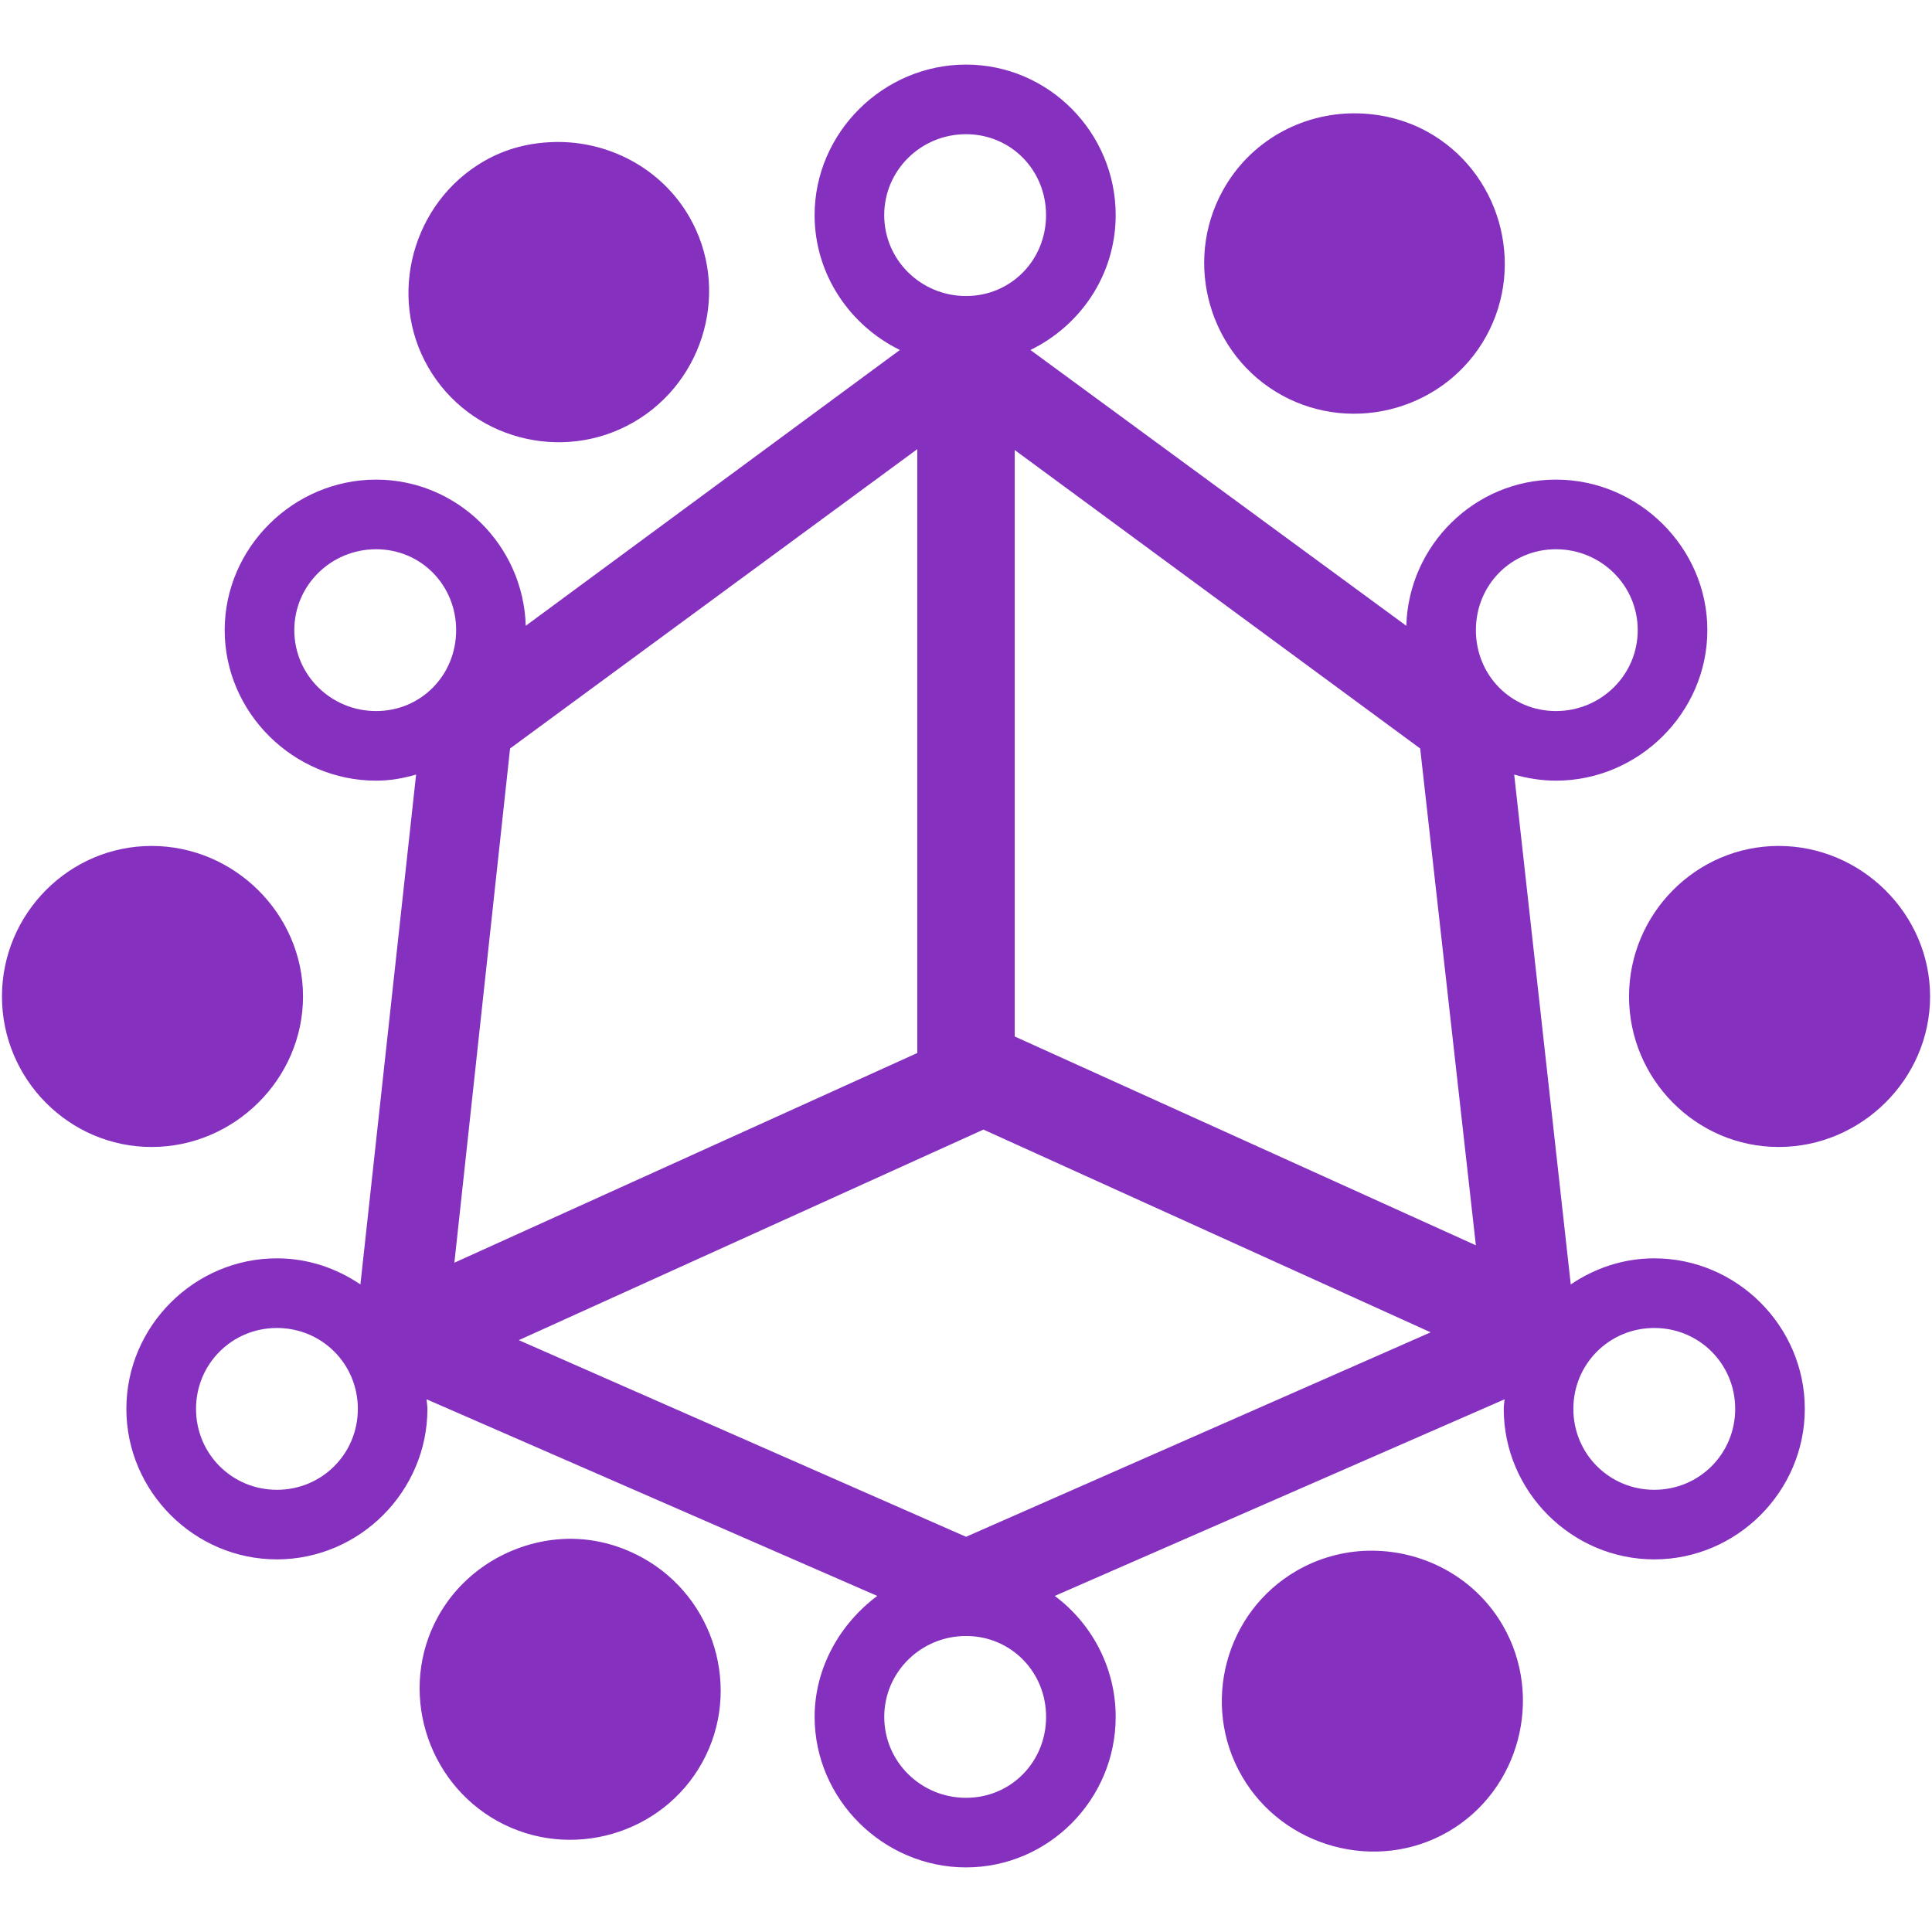 <?xml version="1.0" encoding="UTF-8" standalone="no"?>
<!-- Created with Inkscape (http://www.inkscape.org/) -->

<svg
   xmlns:dc="http://purl.org/dc/elements/1.1/"
   xmlns:cc="http://creativecommons.org/ns#"
   xmlns:rdf="http://www.w3.org/1999/02/22-rdf-syntax-ns#"
   xmlns:svg="http://www.w3.org/2000/svg"
   xmlns="http://www.w3.org/2000/svg"
   xmlns:xlink="http://www.w3.org/1999/xlink"
   xmlns:sodipodi="http://sodipodi.sourceforge.net/DTD/sodipodi-0.dtd"
   xmlns:inkscape="http://www.inkscape.org/namespaces/inkscape"
   width="108"
   height="108"
   id="svg2"
   version="1.1"
   inkscape:version="0.92.4 (5da689c313, 2019-01-14)"
   sodipodi:docname="pirzba_color.svg"
   inkscape:export-filename="/home/yann/Documents/khaganat/Fabrique/yannk/graphisme/logos/pirzba_color.png"
   inkscape:export-xdpi="853.33002"
   inkscape:export-ydpi="853.33002">
  <title
     id="title15247">Abstract Tiles</title>
  <defs
     id="defs4">
    <linearGradient
       id="linearGradient5281">
      <stop
         style="stop-color:#edb800;stop-opacity:1;"
         offset="0"
         id="stop5283" />
      <stop
         style="stop-color:#ae9400;stop-opacity:1;"
         offset="1"
         id="stop5285" />
    </linearGradient>
    <linearGradient
       id="linearGradient9143">
      <stop
         style="stop-color:#17af17;stop-opacity:1;"
         offset="0"
         id="stop9145" />
      <stop
         id="stop9151"
         offset="1"
         style="stop-color:#14ba14;stop-opacity:1;" />
    </linearGradient>
    <linearGradient
       id="linearGradient13447">
      <stop
         style="stop-color:#000000;stop-opacity:1;"
         offset="0"
         id="stop13449" />
      <stop
         id="stop13455"
         offset="0.5"
         style="stop-color:#cccccc;stop-opacity:1" />
      <stop
         style="stop-color:#000000;stop-opacity:1"
         offset="1"
         id="stop13451" />
    </linearGradient>
    <linearGradient
       id="linearGradient13433">
      <stop
         style="stop-color:#000000;stop-opacity:0;"
         offset="0"
         id="stop13435" />
      <stop
         id="stop13441"
         offset="0.5"
         style="stop-color:#cccccc;stop-opacity:1" />
      <stop
         style="stop-color:#000000;stop-opacity:0;"
         offset="1"
         id="stop13437" />
    </linearGradient>
    <linearGradient
       id="linearGradient17449">
      <stop
         style="stop-color:#000000;stop-opacity:1;"
         offset="0"
         id="stop17451" />
      <stop
         style="stop-color:#4b4b4b;stop-opacity:1"
         offset="1"
         id="stop17453" />
    </linearGradient>
    <linearGradient
       id="linearGradient9784">
      <stop
         style="stop-color:#ffffff;stop-opacity:1;"
         offset="0"
         id="stop9786" />
      <stop
         style="stop-color:#999999;stop-opacity:1"
         offset="1"
         id="stop9788" />
    </linearGradient>
    <linearGradient
       id="linearGradient9776">
      <stop
         style="stop-color:#000000;stop-opacity:1;"
         offset="0"
         id="stop9778" />
      <stop
         style="stop-color:#4d4d4d;stop-opacity:1"
         offset="1"
         id="stop9780" />
    </linearGradient>
    <linearGradient
       id="linearGradient9776-0-0">
      <stop
         style="stop-color:#000000;stop-opacity:1;"
         offset="0"
         id="stop9778-4-3" />
      <stop
         style="stop-color:#4d4d4d;stop-opacity:1"
         offset="1"
         id="stop9780-9-6" />
    </linearGradient>
    <linearGradient
       inkscape:collect="always"
       xlink:href="#linearGradient9784"
       id="linearGradient5554"
       gradientUnits="userSpaceOnUse"
       gradientTransform="translate(945.34,-0.014)"
       x1="454.849"
       y1="102.688"
       x2="331.262"
       y2="102.688" />
    <linearGradient
       inkscape:collect="always"
       xlink:href="#linearGradient9776"
       id="linearGradient5556"
       gradientUnits="userSpaceOnUse"
       gradientTransform="translate(945.34,-0.014)"
       x1="301.032"
       y1="53.345"
       x2="472.525"
       y2="53.345" />
    <linearGradient
       inkscape:collect="always"
       xlink:href="#linearGradient9776"
       id="linearGradient5558"
       gradientUnits="userSpaceOnUse"
       gradientTransform="matrix(0.423,-0.954,-0.423,-0.954,1170.325,1544.314)"
       x1="474.318"
       y1="595.228"
       x2="606.275"
       y2="463.271" />
    <linearGradient
       inkscape:collect="always"
       xlink:href="#linearGradient9776"
       id="linearGradient5818"
       gradientUnits="userSpaceOnUse"
       gradientTransform="translate(4.2504881e-6,1.0520507e-6)"
       x1="489.044"
       y1="79.775"
       x2="611.913"
       y2="79.775" />
    <linearGradient
       inkscape:collect="always"
       xlink:href="#linearGradient9784"
       id="linearGradient5820"
       gradientUnits="userSpaceOnUse"
       gradientTransform="translate(1.5e-5,-3.05e-6)"
       x1="629.379"
       y1="52.962"
       x2="470.387"
       y2="52.962" />
    <linearGradient
       inkscape:collect="always"
       xlink:href="#linearGradient9784"
       id="linearGradient5822"
       gradientUnits="userSpaceOnUse"
       gradientTransform="matrix(1.263,0,0,1.263,37.397,-81.943)"
       x1="-50.883"
       y1="347.622"
       x2="-138.93"
       y2="347.622" />
    <linearGradient
       inkscape:collect="always"
       xlink:href="#linearGradient9776"
       id="linearGradient5836"
       gradientUnits="userSpaceOnUse"
       gradientTransform="translate(4.2504882e-6,1.0520507e-6)"
       x1="489.044"
       y1="79.775"
       x2="611.913"
       y2="79.775" />
    <linearGradient
       inkscape:collect="always"
       xlink:href="#linearGradient9784"
       id="linearGradient5838"
       gradientUnits="userSpaceOnUse"
       gradientTransform="translate(1.5e-5,-3.05e-6)"
       x1="629.379"
       y1="52.962"
       x2="470.387"
       y2="52.962" />
    <linearGradient
       inkscape:collect="always"
       xlink:href="#linearGradient9784"
       id="linearGradient5840"
       gradientUnits="userSpaceOnUse"
       gradientTransform="matrix(0,0.919,-0.912,0,555.958,450.172)"
       x1="92.99"
       y1="469.335"
       x2="92.99"
       y2="592.309" />
    <linearGradient
       inkscape:collect="always"
       xlink:href="#linearGradient9776"
       id="linearGradient5950"
       gradientUnits="userSpaceOnUse"
       gradientTransform="translate(4.2504881e-6,1.0520507e-6)"
       x1="489.044"
       y1="79.775"
       x2="611.913"
       y2="79.775" />
    <linearGradient
       inkscape:collect="always"
       xlink:href="#linearGradient9784"
       id="linearGradient5952"
       gradientUnits="userSpaceOnUse"
       gradientTransform="translate(1.5e-5,-3.05e-6)"
       x1="629.379"
       y1="52.962"
       x2="470.387"
       y2="52.962" />
    <linearGradient
       inkscape:collect="always"
       xlink:href="#linearGradient9784"
       id="linearGradient5954"
       gradientUnits="userSpaceOnUse"
       gradientTransform="matrix(1.032,0,0,0.977,-5.976,-130.97)"
       x1="293.575"
       y1="670.635"
       x2="176.364"
       y2="670.635" />
    <linearGradient
       inkscape:collect="always"
       xlink:href="#linearGradient9784"
       id="linearGradient7021"
       gradientUnits="userSpaceOnUse"
       gradientTransform="translate(315.324,-0.264)"
       x1="454.849"
       y1="102.688"
       x2="331.262"
       y2="102.688" />
    <linearGradient
       inkscape:collect="always"
       xlink:href="#linearGradient9776"
       id="linearGradient7023"
       gradientUnits="userSpaceOnUse"
       gradientTransform="translate(315.324,-0.264)"
       x1="301.032"
       y1="53.345"
       x2="472.525"
       y2="53.345" />
    <linearGradient
       inkscape:collect="always"
       xlink:href="#linearGradient9776"
       id="linearGradient7374"
       gradientUnits="userSpaceOnUse"
       gradientTransform="translate(4.2504882e-6,1.0520507e-6)"
       x1="489.044"
       y1="79.775"
       x2="611.913"
       y2="79.775" />
    <linearGradient
       inkscape:collect="always"
       xlink:href="#linearGradient9784"
       id="linearGradient7376"
       gradientUnits="userSpaceOnUse"
       gradientTransform="translate(1.5e-5,-3.05e-6)"
       x1="629.379"
       y1="52.962"
       x2="470.387"
       y2="52.962" />
    <linearGradient
       inkscape:collect="always"
       xlink:href="#linearGradient9784"
       id="linearGradient7378"
       gradientUnits="userSpaceOnUse"
       x1="924.168"
       y1="318.979"
       x2="807.035"
       y2="318.979" />
    <linearGradient
       inkscape:collect="always"
       xlink:href="#linearGradient9776"
       id="linearGradient7400"
       gradientUnits="userSpaceOnUse"
       gradientTransform="translate(4.2504882e-6,1.0520507e-6)"
       x1="489.044"
       y1="79.775"
       x2="611.913"
       y2="79.775" />
    <linearGradient
       inkscape:collect="always"
       xlink:href="#linearGradient9784"
       id="linearGradient7402"
       gradientUnits="userSpaceOnUse"
       gradientTransform="translate(1.5e-5,-3.05e-6)"
       x1="629.379"
       y1="52.962"
       x2="470.387"
       y2="52.962" />
    <linearGradient
       inkscape:collect="always"
       xlink:href="#linearGradient9784"
       id="linearGradient7404"
       gradientUnits="userSpaceOnUse"
       gradientTransform="matrix(1.054,0,0,-0.942,-46.913,1028.303)"
       x1="918.673"
       y1="544.235"
       x2="806.729"
       y2="544.235" />
    <linearGradient
       inkscape:collect="always"
       xlink:href="#linearGradient9776"
       id="linearGradient8438"
       gradientUnits="userSpaceOnUse"
       gradientTransform="translate(4.2504882e-6,1.0520507e-6)"
       x1="489.044"
       y1="79.775"
       x2="611.913"
       y2="79.775" />
    <linearGradient
       inkscape:collect="always"
       xlink:href="#linearGradient9784"
       id="linearGradient8440"
       gradientUnits="userSpaceOnUse"
       gradientTransform="translate(1.5e-5,-3.05e-6)"
       x1="629.379"
       y1="52.962"
       x2="470.387"
       y2="52.962" />
    <linearGradient
       inkscape:collect="always"
       xlink:href="#linearGradient9784"
       id="linearGradient8442"
       gradientUnits="userSpaceOnUse"
       x1="924.168"
       y1="318.979"
       x2="807.035"
       y2="318.979" />
    <linearGradient
       inkscape:collect="always"
       xlink:href="#linearGradient9776"
       id="linearGradient8451"
       gradientUnits="userSpaceOnUse"
       gradientTransform="translate(4.2504882e-6,1.0520507e-6)"
       x1="489.044"
       y1="79.775"
       x2="611.913"
       y2="79.775" />
    <linearGradient
       inkscape:collect="always"
       xlink:href="#linearGradient9784"
       id="linearGradient8453"
       gradientUnits="userSpaceOnUse"
       gradientTransform="translate(1.5e-5,-3.05e-6)"
       x1="629.379"
       y1="52.962"
       x2="470.387"
       y2="52.962" />
    <linearGradient
       inkscape:collect="always"
       xlink:href="#linearGradient9784"
       id="linearGradient8455"
       gradientUnits="userSpaceOnUse"
       x1="924.168"
       y1="318.979"
       x2="807.035"
       y2="318.979" />
    <linearGradient
       inkscape:collect="always"
       xlink:href="#linearGradient9776"
       id="linearGradient8465"
       gradientUnits="userSpaceOnUse"
       gradientTransform="translate(4.2504882e-6,1.0520507e-6)"
       x1="489.044"
       y1="79.775"
       x2="611.913"
       y2="79.775" />
    <linearGradient
       inkscape:collect="always"
       xlink:href="#linearGradient9784"
       id="linearGradient8467"
       gradientUnits="userSpaceOnUse"
       gradientTransform="translate(1.5e-5,-3.05e-6)"
       x1="629.379"
       y1="52.962"
       x2="470.387"
       y2="52.962" />
    <linearGradient
       inkscape:collect="always"
       xlink:href="#linearGradient9784"
       id="linearGradient8469"
       gradientUnits="userSpaceOnUse"
       x1="924.168"
       y1="318.979"
       x2="807.035"
       y2="318.979" />
    <linearGradient
       inkscape:collect="always"
       xlink:href="#linearGradient9776-2"
       id="linearGradient7400-1"
       gradientUnits="userSpaceOnUse"
       gradientTransform="translate(4.2504882e-6,1.0520507e-6)"
       x1="489.044"
       y1="79.775"
       x2="611.913"
       y2="79.775" />
    <linearGradient
       id="linearGradient9776-2">
      <stop
         style="stop-color:#000000;stop-opacity:1;"
         offset="0"
         id="stop9778-7" />
      <stop
         style="stop-color:#4d4d4d;stop-opacity:1"
         offset="1"
         id="stop9780-0" />
    </linearGradient>
    <linearGradient
       inkscape:collect="always"
       xlink:href="#linearGradient9784-2"
       id="linearGradient7402-4"
       gradientUnits="userSpaceOnUse"
       gradientTransform="translate(1.5e-5,-3.05e-6)"
       x1="629.379"
       y1="52.962"
       x2="470.387"
       y2="52.962" />
    <linearGradient
       id="linearGradient9784-2">
      <stop
         style="stop-color:#ffffff;stop-opacity:1;"
         offset="0"
         id="stop9786-5" />
      <stop
         style="stop-color:#999999;stop-opacity:1"
         offset="1"
         id="stop9788-5" />
    </linearGradient>
    <linearGradient
       inkscape:collect="always"
       xlink:href="#linearGradient9784-2"
       id="linearGradient7404-6"
       gradientUnits="userSpaceOnUse"
       gradientTransform="matrix(1.054,0,0,-0.942,-46.913,1028.303)"
       x1="918.673"
       y1="544.235"
       x2="806.729"
       y2="544.235" />
    <linearGradient
       id="linearGradient4363">
      <stop
         style="stop-color:#ffffff;stop-opacity:1;"
         offset="0"
         id="stop4365" />
      <stop
         style="stop-color:#999999;stop-opacity:1"
         offset="1"
         id="stop4367" />
    </linearGradient>
    <linearGradient
       y2="544.235"
       x2="806.729"
       y1="544.235"
       x1="918.673"
       gradientTransform="matrix(1.054,0,0,-0.942,-46.913,1028.303)"
       gradientUnits="userSpaceOnUse"
       id="linearGradient4377"
       xlink:href="#linearGradient9784-2"
       inkscape:collect="always" />
    <linearGradient
       inkscape:collect="always"
       xlink:href="#linearGradient9776-2"
       id="linearGradient24695"
       gradientUnits="userSpaceOnUse"
       gradientTransform="translate(4.2504882e-6,1.0520507e-6)"
       x1="489.044"
       y1="79.775"
       x2="611.913"
       y2="79.775" />
    <linearGradient
       inkscape:collect="always"
       xlink:href="#linearGradient9784-2"
       id="linearGradient24697"
       gradientUnits="userSpaceOnUse"
       gradientTransform="translate(1.5e-5,-3.05e-6)"
       x1="629.379"
       y1="52.962"
       x2="470.387"
       y2="52.962" />
    <linearGradient
       inkscape:collect="always"
       xlink:href="#linearGradient9784-2"
       id="linearGradient24699"
       gradientUnits="userSpaceOnUse"
       gradientTransform="matrix(1.054,0,0,-0.942,-46.913,1028.303)"
       x1="918.673"
       y1="544.235"
       x2="806.729"
       y2="544.235" />
    <linearGradient
       inkscape:collect="always"
       xlink:href="#linearGradient9776-2"
       id="linearGradient24710"
       gradientUnits="userSpaceOnUse"
       gradientTransform="translate(4.2504882e-6,1.0520507e-6)"
       x1="489.044"
       y1="79.775"
       x2="611.913"
       y2="79.775" />
    <linearGradient
       inkscape:collect="always"
       xlink:href="#linearGradient9784-2"
       id="linearGradient24712"
       gradientUnits="userSpaceOnUse"
       gradientTransform="translate(1.5e-5,-3.05e-6)"
       x1="629.379"
       y1="52.962"
       x2="470.387"
       y2="52.962" />
    <linearGradient
       inkscape:collect="always"
       xlink:href="#linearGradient9776-2"
       id="linearGradient24719"
       gradientUnits="userSpaceOnUse"
       gradientTransform="translate(4.2504882e-6,1.0520507e-6)"
       x1="489.044"
       y1="79.775"
       x2="611.913"
       y2="79.775" />
    <linearGradient
       inkscape:collect="always"
       xlink:href="#linearGradient9784-2"
       id="linearGradient24721"
       gradientUnits="userSpaceOnUse"
       gradientTransform="translate(1.5e-5,-3.05e-6)"
       x1="629.379"
       y1="52.962"
       x2="470.387"
       y2="52.962" />
    <linearGradient
       inkscape:collect="always"
       xlink:href="#linearGradient9784"
       id="linearGradient24728"
       gradientUnits="userSpaceOnUse"
       gradientTransform="matrix(0,0.599,-0.595,0,485.79,-583.61)"
       x1="92.99"
       y1="469.335"
       x2="92.99"
       y2="592.309" />
    <linearGradient
       inkscape:collect="always"
       xlink:href="#linearGradient9776-2-9"
       id="linearGradient24719-1"
       gradientUnits="userSpaceOnUse"
       gradientTransform="translate(4.2504882e-6,1.0520507e-6)"
       x1="489.044"
       y1="79.775"
       x2="611.913"
       y2="79.775" />
    <linearGradient
       id="linearGradient9776-2-9">
      <stop
         style="stop-color:#000000;stop-opacity:1;"
         offset="0"
         id="stop9778-7-2" />
      <stop
         style="stop-color:#4d4d4d;stop-opacity:1"
         offset="1"
         id="stop9780-0-2" />
    </linearGradient>
    <linearGradient
       y2="79.775"
       x2="611.913"
       y1="79.775"
       x1="489.044"
       gradientTransform="translate(4.2504882e-6,1.0520507e-6)"
       gradientUnits="userSpaceOnUse"
       id="linearGradient24753"
       xlink:href="#linearGradient9776-2-9"
       inkscape:collect="always" />
    <linearGradient
       inkscape:collect="always"
       xlink:href="#linearGradient9784"
       id="linearGradient24775"
       gradientUnits="userSpaceOnUse"
       x1="924.168"
       y1="318.979"
       x2="807.035"
       y2="318.979"
       gradientTransform="matrix(0.652,0,0,0.652,-514.849,-774.362)" />
    <linearGradient
       inkscape:collect="always"
       xlink:href="#linearGradient9776-2-0"
       id="linearGradient24719-3"
       gradientUnits="userSpaceOnUse"
       gradientTransform="translate(4.2504882e-6,1.0520507e-6)"
       x1="489.044"
       y1="79.775"
       x2="611.913"
       y2="79.775" />
    <linearGradient
       id="linearGradient9776-2-0">
      <stop
         style="stop-color:#000000;stop-opacity:1;"
         offset="0"
         id="stop9778-7-9" />
      <stop
         style="stop-color:#4d4d4d;stop-opacity:1"
         offset="1"
         id="stop9780-0-6" />
    </linearGradient>
    <linearGradient
       y2="79.775"
       x2="611.913"
       y1="79.775"
       x1="489.044"
       gradientTransform="translate(4.2504882e-6,1.0520507e-6)"
       gradientUnits="userSpaceOnUse"
       id="linearGradient24753-7"
       xlink:href="#linearGradient9776-2-0"
       inkscape:collect="always" />
    <linearGradient
       y2="79.775"
       x2="611.913"
       y1="79.775"
       x1="489.044"
       gradientTransform="translate(4.2504882e-6,1.0520507e-6)"
       gradientUnits="userSpaceOnUse"
       id="linearGradient24753-7-0"
       xlink:href="#linearGradient9776-2-0-4"
       inkscape:collect="always" />
    <linearGradient
       id="linearGradient9776-2-0-4">
      <stop
         style="stop-color:#000000;stop-opacity:1;"
         offset="0"
         id="stop9778-7-9-3" />
      <stop
         style="stop-color:#4d4d4d;stop-opacity:1"
         offset="1"
         id="stop9780-0-6-5" />
    </linearGradient>
    <linearGradient
       y2="79.775"
       x2="611.913"
       y1="79.775"
       x1="489.044"
       gradientTransform="translate(4.2504882e-6,1.0520507e-6)"
       gradientUnits="userSpaceOnUse"
       id="linearGradient24817"
       xlink:href="#linearGradient9776-2-0-4"
       inkscape:collect="always" />
    <linearGradient
       y2="79.775"
       x2="611.913"
       y1="79.775"
       x1="489.044"
       gradientTransform="translate(4.2504882e-6,1.0520507e-6)"
       gradientUnits="userSpaceOnUse"
       id="linearGradient24753-7-5"
       xlink:href="#linearGradient9776-2-0-2"
       inkscape:collect="always" />
    <linearGradient
       id="linearGradient9776-2-0-2">
      <stop
         style="stop-color:#000000;stop-opacity:1;"
         offset="0"
         id="stop9778-7-9-6" />
      <stop
         style="stop-color:#4d4d4d;stop-opacity:1"
         offset="1"
         id="stop9780-0-6-2" />
    </linearGradient>
    <linearGradient
       inkscape:collect="always"
       xlink:href="#linearGradient9784"
       id="linearGradient6662"
       gradientUnits="userSpaceOnUse"
       gradientTransform="translate(945.34,-0.014)"
       x1="454.849"
       y1="102.688"
       x2="331.262"
       y2="102.688" />
    <linearGradient
       inkscape:collect="always"
       xlink:href="#linearGradient9776"
       id="linearGradient6664"
       gradientUnits="userSpaceOnUse"
       gradientTransform="translate(945.34,-0.014)"
       x1="301.032"
       y1="53.345"
       x2="472.525"
       y2="53.345" />
    <linearGradient
       y2="79.775"
       x2="611.913"
       y1="79.775"
       x1="489.044"
       gradientTransform="translate(4.2504882e-6,1.0520507e-6)"
       gradientUnits="userSpaceOnUse"
       id="linearGradient24817-7-1"
       xlink:href="#linearGradient9776-2-0-2-1"
       inkscape:collect="always" />
    <linearGradient
       id="linearGradient9776-2-0-2-1">
      <stop
         style="stop-color:#000000;stop-opacity:1;"
         offset="0"
         id="stop9778-7-9-6-3" />
      <stop
         style="stop-color:#4d4d4d;stop-opacity:1"
         offset="1"
         id="stop9780-0-6-2-4" />
    </linearGradient>
    <linearGradient
       inkscape:collect="always"
       xlink:href="#linearGradient9784-2-4"
       id="linearGradient24702-9"
       gradientUnits="userSpaceOnUse"
       gradientTransform="matrix(0.687,0,0,-0.614,-295.726,-209.423)"
       x1="918.673"
       y1="544.235"
       x2="806.729"
       y2="544.235" />
    <linearGradient
       id="linearGradient9784-2-4">
      <stop
         style="stop-color:#ffffff;stop-opacity:1;"
         offset="0"
         id="stop9786-5-3" />
      <stop
         style="stop-color:#999999;stop-opacity:1"
         offset="1"
         id="stop9788-5-1" />
    </linearGradient>
    <linearGradient
       y2="544.235"
       x2="806.729"
       y1="544.235"
       x1="918.673"
       gradientTransform="matrix(0.687,0,0,-0.614,-295.726,-209.423)"
       gradientUnits="userSpaceOnUse"
       id="linearGradient6754"
       xlink:href="#linearGradient9784-2-4"
       inkscape:collect="always" />
    <linearGradient
       inkscape:collect="always"
       xlink:href="#linearGradient9784-2-4"
       id="linearGradient6788"
       gradientUnits="userSpaceOnUse"
       gradientTransform="matrix(0.687,0,0,-0.614,-163.989,-215.033)"
       x1="918.673"
       y1="544.235"
       x2="806.729"
       y2="544.235" />
    <linearGradient
       inkscape:collect="always"
       xlink:href="#linearGradient9776-2-0-2-1"
       id="linearGradient6792"
       gradientUnits="userSpaceOnUse"
       gradientTransform="translate(4.2504882e-6,1.0520507e-6)"
       x1="489.044"
       y1="79.775"
       x2="611.913"
       y2="79.775" />
    <linearGradient
       id="linearGradient9784-2-4-1">
      <stop
         style="stop-color:#ffffff;stop-opacity:1;"
         offset="0"
         id="stop9786-5-3-1" />
      <stop
         style="stop-color:#999999;stop-opacity:1"
         offset="1"
         id="stop9788-5-1-0" />
    </linearGradient>
    <linearGradient
       y2="544.235"
       x2="806.729"
       y1="544.235"
       x1="918.673"
       gradientTransform="matrix(0.687,0,0,-0.614,-564.338,356.925)"
       gradientUnits="userSpaceOnUse"
       id="linearGradient6852"
       xlink:href="#linearGradient9784-2-4-1"
       inkscape:collect="always" />
    <linearGradient
       inkscape:collect="always"
       xlink:href="#linearGradient9776-2-0-2-1"
       id="linearGradient6886"
       gradientUnits="userSpaceOnUse"
       gradientTransform="translate(4.2504882e-6,1.0520507e-6)"
       x1="489.044"
       y1="79.775"
       x2="611.913"
       y2="79.775" />
    <linearGradient
       inkscape:collect="always"
       xlink:href="#linearGradient9784-2-4"
       id="linearGradient6894"
       x1="498.632"
       y1="-540.165"
       x2="563.849"
       y2="-540.165"
       gradientUnits="userSpaceOnUse" />
    <linearGradient
       inkscape:collect="always"
       xlink:href="#linearGradient9776-2-0-2-1"
       id="linearGradient6901"
       gradientUnits="userSpaceOnUse"
       gradientTransform="translate(4.2504882e-6,1.0520507e-6)"
       x1="489.044"
       y1="79.775"
       x2="611.913"
       y2="79.775" />
    <linearGradient
       inkscape:collect="always"
       xlink:href="#linearGradient9784-2-4"
       id="linearGradient6903"
       gradientUnits="userSpaceOnUse"
       x1="498.632"
       y1="-540.165"
       x2="563.849"
       y2="-540.165" />
    <linearGradient
       inkscape:collect="always"
       xlink:href="#linearGradient9776-2-0-4"
       id="linearGradient5183"
       gradientUnits="userSpaceOnUse"
       gradientTransform="translate(4.2504882e-6,1.0520507e-6)"
       x1="489.044"
       y1="79.775"
       x2="611.913"
       y2="79.775" />
    <linearGradient
       inkscape:collect="always"
       xlink:href="#linearGradient9784"
       id="linearGradient5185"
       gradientUnits="userSpaceOnUse"
       gradientTransform="matrix(0,0.599,-0.595,0,485.79,-583.61)"
       x1="92.99"
       y1="469.335"
       x2="92.99"
       y2="592.309" />
    <linearGradient
       inkscape:collect="always"
       xlink:href="#linearGradient9776"
       id="linearGradient4490"
       gradientUnits="userSpaceOnUse"
       gradientTransform="translate(4.2504881e-6,1.0520507e-6)"
       x1="489.044"
       y1="79.775"
       x2="611.913"
       y2="79.775" />
    <linearGradient
       inkscape:collect="always"
       xlink:href="#linearGradient9784"
       id="linearGradient4492"
       gradientUnits="userSpaceOnUse"
       gradientTransform="translate(1.5e-5,-3.05e-6)"
       x1="629.379"
       y1="52.962"
       x2="470.387"
       y2="52.962" />
    <linearGradient
       inkscape:collect="always"
       xlink:href="#linearGradient9784"
       id="linearGradient4494"
       gradientUnits="userSpaceOnUse"
       gradientTransform="matrix(1.032,0,0,0.977,-5.976,-130.97)"
       x1="293.575"
       y1="670.635"
       x2="176.364"
       y2="670.635" />
    <linearGradient
       id="linearGradient9784-7">
      <stop
         style="stop-color:#ffffff;stop-opacity:1;"
         offset="0"
         id="stop9786-2" />
      <stop
         style="stop-color:#999999;stop-opacity:1"
         offset="1"
         id="stop9788-8" />
    </linearGradient>
    <linearGradient
       id="linearGradient9776-3">
      <stop
         style="stop-color:#000000;stop-opacity:1;"
         offset="0"
         id="stop9778-3" />
      <stop
         style="stop-color:#4d4d4d;stop-opacity:1"
         offset="1"
         id="stop9780-3" />
    </linearGradient>
    <linearGradient
       inkscape:collect="always"
       xlink:href="#linearGradient9776-3"
       id="linearGradient5960-1"
       gradientUnits="userSpaceOnUse"
       x1="966.675"
       y1="704.266"
       x2="1077.834"
       y2="704.266" />
    <linearGradient
       id="linearGradient5380-4">
      <stop
         style="stop-color:#000000;stop-opacity:1;"
         offset="0"
         id="stop5382" />
      <stop
         style="stop-color:#4d4d4d;stop-opacity:1"
         offset="1"
         id="stop5384" />
    </linearGradient>
    <linearGradient
       id="linearGradient9784-7-1">
      <stop
         style="stop-color:#ffffff;stop-opacity:1;"
         offset="0"
         id="stop9786-2-8" />
      <stop
         style="stop-color:#999999;stop-opacity:1"
         offset="1"
         id="stop9788-8-2" />
    </linearGradient>
    <linearGradient
       id="linearGradient9776-3-7">
      <stop
         style="stop-color:#000000;stop-opacity:1;"
         offset="0"
         id="stop9778-3-6" />
      <stop
         style="stop-color:#4d4d4d;stop-opacity:1"
         offset="1"
         id="stop9780-3-2" />
    </linearGradient>
    <linearGradient
       id="linearGradient9784-7-9">
      <stop
         style="stop-color:#ffffff;stop-opacity:1;"
         offset="0"
         id="stop9786-2-1" />
      <stop
         style="stop-color:#999999;stop-opacity:1"
         offset="1"
         id="stop9788-8-0" />
    </linearGradient>
    <linearGradient
       id="linearGradient9776-3-4">
      <stop
         style="stop-color:#000000;stop-opacity:1;"
         offset="0"
         id="stop9778-3-64" />
      <stop
         style="stop-color:#4d4d4d;stop-opacity:1"
         offset="1"
         id="stop9780-3-0" />
    </linearGradient>
    <linearGradient
       id="linearGradient9784-7-9-1">
      <stop
         style="stop-color:#ffffff;stop-opacity:1;"
         offset="0"
         id="stop9786-2-1-1" />
      <stop
         style="stop-color:#999999;stop-opacity:1"
         offset="1"
         id="stop9788-8-0-7" />
    </linearGradient>
    <linearGradient
       id="linearGradient9776-3-4-2">
      <stop
         style="stop-color:#000000;stop-opacity:1;"
         offset="0"
         id="stop9778-3-64-2" />
      <stop
         style="stop-color:#4d4d4d;stop-opacity:1"
         offset="1"
         id="stop9780-3-0-2" />
    </linearGradient>
    <linearGradient
       id="linearGradient9784-7-9-1-3">
      <stop
         style="stop-color:#ffffff;stop-opacity:1;"
         offset="0"
         id="stop9786-2-1-1-5" />
      <stop
         style="stop-color:#999999;stop-opacity:1"
         offset="1"
         id="stop9788-8-0-7-6" />
    </linearGradient>
    <linearGradient
       id="linearGradient9776-3-4-2-1">
      <stop
         style="stop-color:#000000;stop-opacity:1;"
         offset="0"
         id="stop9778-3-64-2-8" />
      <stop
         style="stop-color:#4d4d4d;stop-opacity:1"
         offset="1"
         id="stop9780-3-0-2-3" />
    </linearGradient>
    <linearGradient
       id="linearGradient9784-5">
      <stop
         style="stop-color:#ffffff;stop-opacity:1;"
         offset="0"
         id="stop9786-7" />
      <stop
         style="stop-color:#999999;stop-opacity:1"
         offset="1"
         id="stop9788-6" />
    </linearGradient>
    <linearGradient
       id="linearGradient9776-28">
      <stop
         style="stop-color:#000000;stop-opacity:1;"
         offset="0"
         id="stop9778-4" />
      <stop
         style="stop-color:#4d4d4d;stop-opacity:1"
         offset="1"
         id="stop9780-32" />
    </linearGradient>
    <linearGradient
       inkscape:collect="always"
       xlink:href="#linearGradient9776-28"
       id="linearGradient7210-9"
       gradientUnits="userSpaceOnUse"
       x1="1280.569"
       y1="380.599"
       x2="1391.345"
       y2="380.599" />
    <linearGradient
       id="linearGradient6882">
      <stop
         style="stop-color:#000000;stop-opacity:1;"
         offset="0"
         id="stop6884" />
      <stop
         style="stop-color:#4d4d4d;stop-opacity:1"
         offset="1"
         id="stop6886" />
    </linearGradient>
    <linearGradient
       id="linearGradient9776-9">
      <stop
         style="stop-color:#000000;stop-opacity:1;"
         offset="0"
         id="stop9778-46" />
      <stop
         style="stop-color:#4d4d4d;stop-opacity:1"
         offset="1"
         id="stop9780-1" />
    </linearGradient>
    <linearGradient
       id="linearGradient9784-0">
      <stop
         style="stop-color:#ffffff;stop-opacity:1;"
         offset="0"
         id="stop9786-55" />
      <stop
         style="stop-color:#999999;stop-opacity:1"
         offset="1"
         id="stop9788-4" />
    </linearGradient>
    <linearGradient
       inkscape:collect="always"
       xlink:href="#linearGradient9784-0"
       id="linearGradient7398-4"
       gradientUnits="userSpaceOnUse"
       gradientTransform="translate(1.033,0.533)"
       x1="1235.361"
       y1="358.132"
       x2="1122.063"
       y2="358.132" />
    <linearGradient
       id="linearGradient6961">
      <stop
         style="stop-color:#e6e788;stop-opacity:0;"
         offset="0"
         id="stop6963" />
      <stop
         id="stop9168"
         offset="0.5"
         style="stop-color:#e6e788;stop-opacity:0.733;" />
      <stop
         style="stop-color:#e6e788;stop-opacity:0.392;"
         offset="1"
         id="stop6965" />
    </linearGradient>
    <linearGradient
       inkscape:collect="always"
       xlink:href="#linearGradient9143-8"
       id="linearGradient9149-7"
       x1="698.273"
       y1="-221.723"
       x2="782.705"
       y2="-221.723"
       gradientUnits="userSpaceOnUse" />
    <linearGradient
       id="linearGradient9143-8">
      <stop
         style="stop-color:#178817;stop-opacity:1;"
         offset="0"
         id="stop9145-0" />
      <stop
         id="stop9151-6"
         offset="1"
         style="stop-color:#14ba14;stop-opacity:1;" />
    </linearGradient>
    <linearGradient
       id="linearGradient6961-0">
      <stop
         style="stop-color:#e6e788;stop-opacity:0;"
         offset="0"
         id="stop6963-7" />
      <stop
         style="stop-color:#e6e788;stop-opacity:0.392;"
         offset="1"
         id="stop6965-6" />
    </linearGradient>
    <linearGradient
       inkscape:collect="always"
       xlink:href="#linearGradient9143-8-9"
       id="linearGradient5295-7"
       gradientUnits="userSpaceOnUse"
       x1="698.273"
       y1="-221.723"
       x2="782.705"
       y2="-221.723" />
    <linearGradient
       id="linearGradient9143-8-9">
      <stop
         style="stop-color:#178817;stop-opacity:1;"
         offset="0"
         id="stop9145-0-6" />
      <stop
         id="stop9151-6-8"
         offset="1"
         style="stop-color:#14ba14;stop-opacity:1;" />
    </linearGradient>
    <linearGradient
       inkscape:collect="always"
       xlink:href="#linearGradient9776"
       id="linearGradient4555"
       gradientUnits="userSpaceOnUse"
       gradientTransform="translate(4.2504881e-6,1.0520507e-6)"
       x1="489.044"
       y1="79.775"
       x2="611.913"
       y2="79.775" />
    <linearGradient
       inkscape:collect="always"
       xlink:href="#linearGradient9784"
       id="linearGradient4557"
       gradientUnits="userSpaceOnUse"
       gradientTransform="translate(1.5e-5,-3.05e-6)"
       x1="629.379"
       y1="52.962"
       x2="470.387"
       y2="52.962" />
    <linearGradient
       inkscape:collect="always"
       xlink:href="#linearGradient9784"
       id="linearGradient4561"
       gradientUnits="userSpaceOnUse"
       gradientTransform="matrix(0.652,0,0,0.652,-455.504,-508.264)"
       x1="629.379"
       y1="52.962"
       x2="470.387"
       y2="52.962" />
    <linearGradient
       inkscape:collect="always"
       xlink:href="#linearGradient9776"
       id="linearGradient4564"
       gradientUnits="userSpaceOnUse"
       gradientTransform="matrix(0.652,0,0,0.652,-455.504,-508.264)"
       x1="489.044"
       y1="79.775"
       x2="611.913"
       y2="79.775" />
    <linearGradient
       inkscape:collect="always"
       xlink:href="#linearGradient9776"
       id="linearGradient13793"
       gradientUnits="userSpaceOnUse"
       gradientTransform="matrix(0.977,0,0,-0.974,22.358,1486.049)"
       x1="812.356"
       y1="826.352"
       x2="923.327"
       y2="826.352" />
    <linearGradient
       inkscape:collect="always"
       xlink:href="#linearGradient9776"
       id="linearGradient13869"
       gradientUnits="userSpaceOnUse"
       gradientTransform="matrix(1,0,0,1,-0.173,-147.876)"
       x1="495.238"
       y1="868.004"
       x2="605.316"
       y2="868.004" />
    <linearGradient
       inkscape:collect="always"
       xlink:href="#linearGradient9784"
       id="linearGradient13947"
       gradientUnits="userSpaceOnUse"
       gradientTransform="translate(-0.554,-147.638)"
       x1="448.228"
       y1="834.536"
       x2="336.657"
       y2="834.536" />
    <linearGradient
       inkscape:collect="always"
       xlink:href="#linearGradient9776"
       id="linearGradient14025"
       gradientUnits="userSpaceOnUse"
       gradientTransform="matrix(1,0,0,-1,8.144e-4,1506.761)"
       x1="177.901"
       y1="836.421"
       x2="288.92"
       y2="836.421" />
    <linearGradient
       inkscape:collect="always"
       xlink:href="#linearGradient9784"
       id="linearGradient14105"
       gradientUnits="userSpaceOnUse"
       gradientTransform="matrix(0.997,0,0,0.991,2.449,-140.675)"
       x1="774.023"
       y1="834.966"
       x2="652.866"
       y2="834.751" />
    <linearGradient
       inkscape:collect="always"
       xlink:href="#linearGradient9784"
       id="linearGradient14189"
       gradientUnits="userSpaceOnUse"
       x1="1089.023"
       y1="684.187"
       x2="972.275"
       y2="684.187" />
    <linearGradient
       inkscape:collect="always"
       xlink:href="#linearGradient9776"
       id="linearGradient14275"
       gradientUnits="userSpaceOnUse"
       gradientTransform="matrix(1.059,0,0,1.053,-70.993,-35.761)"
       x1="1131.388"
       y1="695.927"
       x2="1239.998"
       y2="695.927" />
    <linearGradient
       inkscape:collect="always"
       xlink:href="#linearGradient9784"
       id="linearGradient14361"
       gradientUnits="userSpaceOnUse"
       gradientTransform="translate(-0.006,-147.638)"
       x1="1404.737"
       y1="847.634"
       x2="1290.286"
       y2="847.634" />
    <linearGradient
       inkscape:collect="always"
       xlink:href="#linearGradient9776"
       id="linearGradient14441"
       gradientUnits="userSpaceOnUse"
       gradientTransform="translate(-1.57,151.633)"
       x1="1275.877"
       y1="578.316"
       x2="1387.634"
       y2="578.316" />
    <linearGradient
       inkscape:collect="always"
       xlink:href="#linearGradient9784"
       id="linearGradient14590"
       gradientUnits="userSpaceOnUse"
       x1="448.234"
       y1="377.862"
       x2="332.019"
       y2="377.862" />
    <linearGradient
       inkscape:collect="always"
       xlink:href="#linearGradient9784"
       id="linearGradient14668"
       gradientUnits="userSpaceOnUse"
       gradientTransform="translate(1.033,0.533)"
       x1="1235.361"
       y1="358.132"
       x2="1122.063"
       y2="358.132" />
    <linearGradient
       inkscape:collect="always"
       xlink:href="#linearGradient9776"
       id="linearGradient14748"
       gradientUnits="userSpaceOnUse"
       x1="1291.653"
       y1="530.585"
       x2="1400.472"
       y2="530.585" />
    <linearGradient
       inkscape:collect="always"
       xlink:href="#linearGradient9776"
       id="linearGradient14830"
       gradientUnits="userSpaceOnUse"
       x1="1448.859"
       y1="843.995"
       x2="1562.036"
       y2="843.995" />
    <linearGradient
       inkscape:collect="always"
       xlink:href="#linearGradient9784"
       id="linearGradient14912"
       gradientUnits="userSpaceOnUse"
       x1="925.202"
       y1="861.13"
       x2="814.182"
       y2="861.13" />
    <linearGradient
       inkscape:collect="always"
       xlink:href="#linearGradient9784"
       id="linearGradient14992"
       gradientUnits="userSpaceOnUse"
       gradientTransform="matrix(1.015,0,0,1.015,-8.311,-157.368)"
       x1="608.669"
       y1="661.293"
       x2="495.688"
       y2="661.293" />
    <linearGradient
       inkscape:collect="always"
       xlink:href="#linearGradient9776"
       id="linearGradient15109"
       gradientUnits="userSpaceOnUse"
       gradientTransform="matrix(1,0,0,0.974,-4.9999999e-6,-120.142)"
       x1="10.282"
       y1="1053.939"
       x2="120.935"
       y2="1053.939" />
    <linearGradient
       inkscape:collect="always"
       xlink:href="#linearGradient9776"
       id="linearGradient15559"
       gradientUnits="userSpaceOnUse"
       gradientTransform="matrix(1.006,0,0,1.003,-7.319,-1.835)"
       x1="1280.429"
       y1="537.879"
       x2="1391.467"
       y2="537.879" />
    <linearGradient
       inkscape:collect="always"
       xlink:href="#linearGradient9784"
       id="linearGradient15630"
       gradientUnits="userSpaceOnUse"
       gradientTransform="translate(2.711,147.638)"
       x1="759.891"
       y1="369.566"
       x2="648.327"
       y2="369.566" />
    <linearGradient
       inkscape:collect="always"
       xlink:href="#linearGradient9776"
       id="linearGradient15699"
       gradientUnits="userSpaceOnUse"
       gradientTransform="matrix(0,-1.003,-0.95,0,590.03,607.598)"
       x1="178.176"
       y1="380.611"
       x2="284.61"
       y2="380.611" />
    <linearGradient
       inkscape:collect="always"
       xlink:href="#linearGradient9784"
       id="linearGradient15771"
       gradientUnits="userSpaceOnUse"
       gradientTransform="matrix(1,0,0,1,-5.347,-0.05)"
       x1="933.386"
       y1="664.234"
       x2="812.48"
       y2="664.234" />
    <linearGradient
       inkscape:collect="always"
       xlink:href="#linearGradient9784"
       id="linearGradient15839"
       gradientUnits="userSpaceOnUse"
       gradientTransform="matrix(0.952,0,0,0.952,85.283,29.54)"
       x1="1532.768"
       y1="183.708"
       x2="1419.292"
       y2="183.708" />
    <linearGradient
       inkscape:collect="always"
       xlink:href="#linearGradient9776"
       id="linearGradient15910"
       gradientUnits="userSpaceOnUse"
       gradientTransform="matrix(1,0,0,0.871,1.102,-71.509)"
       x1="1120.823"
       y1="535.794"
       x2="1231.976"
       y2="535.794" />
    <linearGradient
       inkscape:collect="always"
       xlink:href="#linearGradient9784"
       id="linearGradient15982"
       gradientUnits="userSpaceOnUse"
       gradientTransform="translate(-0.015,-147.625)"
       x1="-27.032"
       y1="677.113"
       x2="-139.603"
       y2="677.113" />
    <linearGradient
       inkscape:collect="always"
       xlink:href="#linearGradient9776"
       id="linearGradient16053"
       gradientUnits="userSpaceOnUse"
       gradientTransform="matrix(0.885,0,0,1,80.91,-146.724)"
       x1="640.471"
       y1="1051.196"
       x2="754.625"
       y2="1051.196" />
    <linearGradient
       inkscape:collect="always"
       xlink:href="#linearGradient9784"
       id="linearGradient16128"
       gradientUnits="userSpaceOnUse"
       gradientTransform="translate(-1.184,-146.556)"
       x1="1253.248"
       y1="708.135"
       x2="1122.566"
       y2="708.135" />
    <linearGradient
       inkscape:collect="always"
       xlink:href="#linearGradient9776"
       id="linearGradient16201"
       gradientUnits="userSpaceOnUse"
       gradientTransform="translate(-0.553,-147.908)"
       x1="655.769"
       y1="995.39"
       x2="766.754"
       y2="995.39" />
    <linearGradient
       inkscape:collect="always"
       xlink:href="#linearGradient9776"
       id="linearGradient16270"
       gradientUnits="userSpaceOnUse"
       x1="1609.613"
       y1="527.83"
       x2="1718.372"
       y2="527.83" />
    <linearGradient
       inkscape:collect="always"
       xlink:href="#linearGradient9776"
       id="linearGradient16336"
       gradientUnits="userSpaceOnUse"
       gradientTransform="matrix(0,-1,-1,0,1382.648,1237.902)"
       x1="858.478"
       y1="575.925"
       x2="858.478"
       y2="464.772" />
    <linearGradient
       inkscape:collect="always"
       xlink:href="#linearGradient9776"
       id="linearGradient16399"
       gradientUnits="userSpaceOnUse"
       gradientTransform="matrix(1.005,0,0,1.005,-1.837,-148.977)"
       x1="332.721"
       y1="204.784"
       x2="441.935"
       y2="204.784" />
    <linearGradient
       inkscape:collect="always"
       xlink:href="#linearGradient9776"
       id="linearGradient16467"
       gradientUnits="userSpaceOnUse"
       gradientTransform="matrix(-0.706,-0.706,-0.703,0.703,2581.633,925.142)"
       x1="1210.207"
       y1="870.138"
       x2="1132.688"
       y2="792.352" />
    <linearGradient
       inkscape:collect="always"
       xlink:href="#linearGradient9776"
       id="linearGradient16536"
       gradientUnits="userSpaceOnUse"
       gradientTransform="translate(0.856,-0.502)"
       x1="1605.118"
       y1="1029.941"
       x2="1713.32"
       y2="1029.941" />
    <linearGradient
       inkscape:collect="always"
       xlink:href="#linearGradient9776"
       id="linearGradient16602"
       gradientUnits="userSpaceOnUse"
       gradientTransform="matrix(0,-1,-1,0,1071.688,1071.688)"
       x1="696.686"
       y1="423.127"
       x2="696.686"
       y2="311.467" />
    <linearGradient
       inkscape:collect="always"
       xlink:href="#linearGradient9784"
       id="linearGradient16673"
       gradientUnits="userSpaceOnUse"
       gradientTransform="matrix(1,0,0,1.006,5e-5,-4.953)"
       x1="1561.042"
       y1="699.166"
       x2="1439.502"
       y2="699.166" />
    <linearGradient
       inkscape:collect="always"
       xlink:href="#linearGradient9776"
       id="linearGradient16743"
       gradientUnits="userSpaceOnUse"
       x1="805.143"
       y1="400.141"
       x2="915.33"
       y2="400.141" />
    <linearGradient
       inkscape:collect="always"
       xlink:href="#linearGradient9776"
       id="linearGradient16979"
       gradientUnits="userSpaceOnUse"
       x1="799.588"
       y1="699.084"
       x2="909.038"
       y2="699.084" />
    <linearGradient
       inkscape:collect="always"
       xlink:href="#linearGradient9784"
       id="linearGradient17051"
       gradientUnits="userSpaceOnUse"
       x1="290.371"
       y1="991.134"
       x2="178.159"
       y2="991.134" />
    <linearGradient
       inkscape:collect="always"
       xlink:href="#linearGradient9784"
       id="linearGradient17125"
       gradientUnits="userSpaceOnUse"
       gradientTransform="matrix(0.964,0,0,0.964,25.611,24.552)"
       x1="757.385"
       y1="689.963"
       x2="639.367"
       y2="689.963" />
    <linearGradient
       inkscape:collect="always"
       xlink:href="#linearGradient9776"
       id="linearGradient17475"
       gradientUnits="userSpaceOnUse"
       gradientTransform="matrix(0.536,0.919,-0.536,0.919,537.81,-612.411)"
       x1="487.362"
       y1="521.69"
       x2="560.078"
       y2="520.024" />
    <linearGradient
       inkscape:collect="always"
       xlink:href="#linearGradient9776"
       id="linearGradient17551"
       gradientUnits="userSpaceOnUse"
       x1="1608.421"
       y1="853.833"
       x2="1718.963"
       y2="853.833" />
  </defs>
  <sodipodi:namedview
     id="base"
     pagecolor="#ffffff"
     bordercolor="#666666"
     borderopacity="1.0"
     inkscape:pageopacity="0.0"
     inkscape:pageshadow="2"
     inkscape:zoom="4.8355226"
     inkscape:cx="11.452999"
     inkscape:cy="47.069113"
     inkscape:document-units="px"
     inkscape:current-layer="layer1"
     showgrid="false"
     inkscape:showpageshadow="false"
     inkscape:window-width="1920"
     inkscape:window-height="987"
     inkscape:window-x="0"
     inkscape:window-y="31"
     inkscape:window-maximized="1"
     showguides="true"
     inkscape:guide-bbox="true"
     fit-margin-top="0"
     fit-margin-left="0"
     fit-margin-right="0"
     fit-margin-bottom="0">
    <inkscape:grid
       type="xygrid"
       id="grid5447"
       empspacing="5"
       visible="true"
       enabled="true"
       snapvisiblegridlinesonly="true"
       originx="-1236.33"
       originy="-1669.602"
       spacingx="1.067"
       spacingy="1.067" />
    <sodipodi:guide
       orientation="1,0"
       position="-1427.094,-1514.642"
       id="guide6267"
       inkscape:locked="false" />
  </sodipodi:namedview>
  <g
     inkscape:label="Layer 1"
     inkscape:groupmode="layer"
     id="layer1"
     transform="translate(-1236.33,655.082)">
    <path
       style="color:#000000;display:inline;overflow:visible;visibility:visible;fill:#8530bf;fill-opacity:1;fill-rule:nonzero;stroke:none;stroke-width:2;stroke-miterlimit:4;stroke-dasharray:none;stroke-opacity:1;marker:none;enable-background:accumulate"
       d="m 1290.33,-651.471 c -4.617,0 -8.463,3.797 -8.463,8.414 0,3.307 1.964,6.167 4.767,7.539 l -20.915,15.418 c -0.128,-4.508 -3.829,-8.171 -8.366,-8.171 -4.617,0 -8.463,3.797 -8.463,8.414 0,4.617 3.846,8.414 8.463,8.414 0.798,0 1.504,-0.129 2.237,-0.34 l -3.113,28.502 c -1.344,-0.911 -2.938,-1.459 -4.669,-1.459 -4.617,0 -8.414,3.797 -8.414,8.414 0,4.617 3.797,8.414 8.414,8.414 4.617,0 8.415,-3.797 8.415,-8.414 0,-0.177 -0.038,-0.361 -0.048,-0.535 l 25.195,10.992 c -2.069,1.539 -3.502,4.007 -3.502,6.761 0,4.617 3.846,8.414 8.463,8.414 4.617,0 8.366,-3.797 8.366,-8.414 0,-2.75 -1.339,-5.222 -3.405,-6.761 l 25.146,-10.992 c -0.014,0.174 -0.048,0.358 -0.048,0.535 0,4.617 3.797,8.414 8.415,8.414 4.617,0 8.414,-3.797 8.414,-8.414 0,-4.617 -3.797,-8.414 -8.414,-8.414 -1.732,0 -3.326,0.548 -4.669,1.459 l -3.162,-28.502 c 0.733,0.211 1.537,0.34 2.335,0.34 4.617,0 8.463,-3.797 8.463,-8.414 0,-4.617 -3.846,-8.414 -8.463,-8.414 -4.537,0 -8.237,3.663 -8.366,8.171 l -21.012,-15.418 c 2.813,-1.368 4.766,-4.224 4.766,-7.539 0,-4.617 -3.749,-8.414 -8.366,-8.414 z m 21.741,2.724 c -2.987,-0.009 -5.863,1.547 -7.393,4.329 -2.225,4.046 -0.738,9.205 3.307,11.43 4.046,2.225 9.205,0.738 11.43,-3.307 2.225,-4.046 0.738,-9.205 -3.307,-11.43 -1.264,-0.695 -2.679,-1.017 -4.037,-1.021 z m -21.741,1.167 c 2.514,0 4.475,2.009 4.475,4.523 0,2.514 -1.96,4.523 -4.475,4.523 -2.514,0 -4.572,-2.009 -4.572,-4.523 0,-2.514 2.058,-4.523 4.572,-4.523 z m -23.006,0.438 c -1.358,0.032 -2.69,0.349 -3.94,1.07 -3.999,2.309 -5.421,7.529 -3.113,11.527 2.309,3.999 7.48,5.373 11.479,3.064 3.998,-2.309 5.421,-7.48 3.113,-11.479 -1.587,-2.749 -4.552,-4.254 -7.539,-4.183 z m 20.282,17.169 v 33.755 l -25.876,11.722 3.113,-28.745 z m 5.448,0.049 22.665,16.683 3.113,27.772 -25.778,-11.673 z m -35.7,5.545 c 2.514,0 4.475,2.009 4.475,4.523 0,2.514 -1.96,4.523 -4.475,4.523 -2.514,0 -4.572,-2.009 -4.572,-4.523 0,-2.514 2.058,-4.523 4.572,-4.523 z m 65.954,0 c 2.514,0 4.572,2.009 4.572,4.523 0,2.514 -2.058,4.523 -4.572,4.523 -2.514,0 -4.475,-2.009 -4.475,-4.523 0,-2.514 1.96,-4.523 4.475,-4.523 z m -78.502,16.586 c -4.617,0 -8.366,3.797 -8.366,8.414 0,4.617 3.748,8.414 8.366,8.414 4.617,0 8.463,-3.797 8.463,-8.414 0,-4.617 -3.846,-8.414 -8.463,-8.414 z m 90.954,0 c -4.617,0 -8.366,3.797 -8.366,8.414 0,4.617 3.748,8.414 8.366,8.414 4.617,0 8.463,-3.797 8.463,-8.414 0,-4.617 -3.846,-8.414 -8.463,-8.414 z m -44.455,15.856 25,11.333 -25.973,11.43 -25,-10.992 z m -39.494,11.09 c 2.514,0 4.523,2.009 4.523,4.523 0,2.514 -2.009,4.523 -4.523,4.523 -2.514,0 -4.523,-2.009 -4.523,-4.523 0,-2.514 2.009,-4.523 4.523,-4.523 z m 76.994,0 c 2.514,0 4.523,2.009 4.523,4.523 0,2.514 -2.009,4.523 -4.523,4.523 -2.514,0 -4.523,-2.009 -4.523,-4.523 0,-2.514 2.009,-4.523 4.523,-4.523 z m -61.333,11.819 c -2.694,0.251 -5.273,1.8 -6.663,4.329 -2.225,4.046 -0.69,9.205 3.356,11.43 4.046,2.225 9.205,0.738 11.43,-3.307 2.225,-4.046 0.69,-9.205 -3.356,-11.43 -1.517,-0.834 -3.15,-1.172 -4.767,-1.021 z m 45.331,0.632 c -1.358,0.032 -2.739,0.397 -3.988,1.119 -3.999,2.309 -5.373,7.48 -3.064,11.479 2.308,3.999 7.528,5.421 11.527,3.113 3.998,-2.309 5.373,-7.529 3.064,-11.527 -1.587,-2.749 -4.552,-4.254 -7.539,-4.183 z m -22.471,4.767 c 2.514,0 4.475,2.009 4.475,4.523 0,2.514 -1.96,4.523 -4.475,4.523 -2.514,0 -4.572,-2.009 -4.572,-4.523 0,-2.514 2.058,-4.523 4.572,-4.523 z"
       id="path5457"
       inkscape:connector-curvature="0" />
  </g>
</svg>
